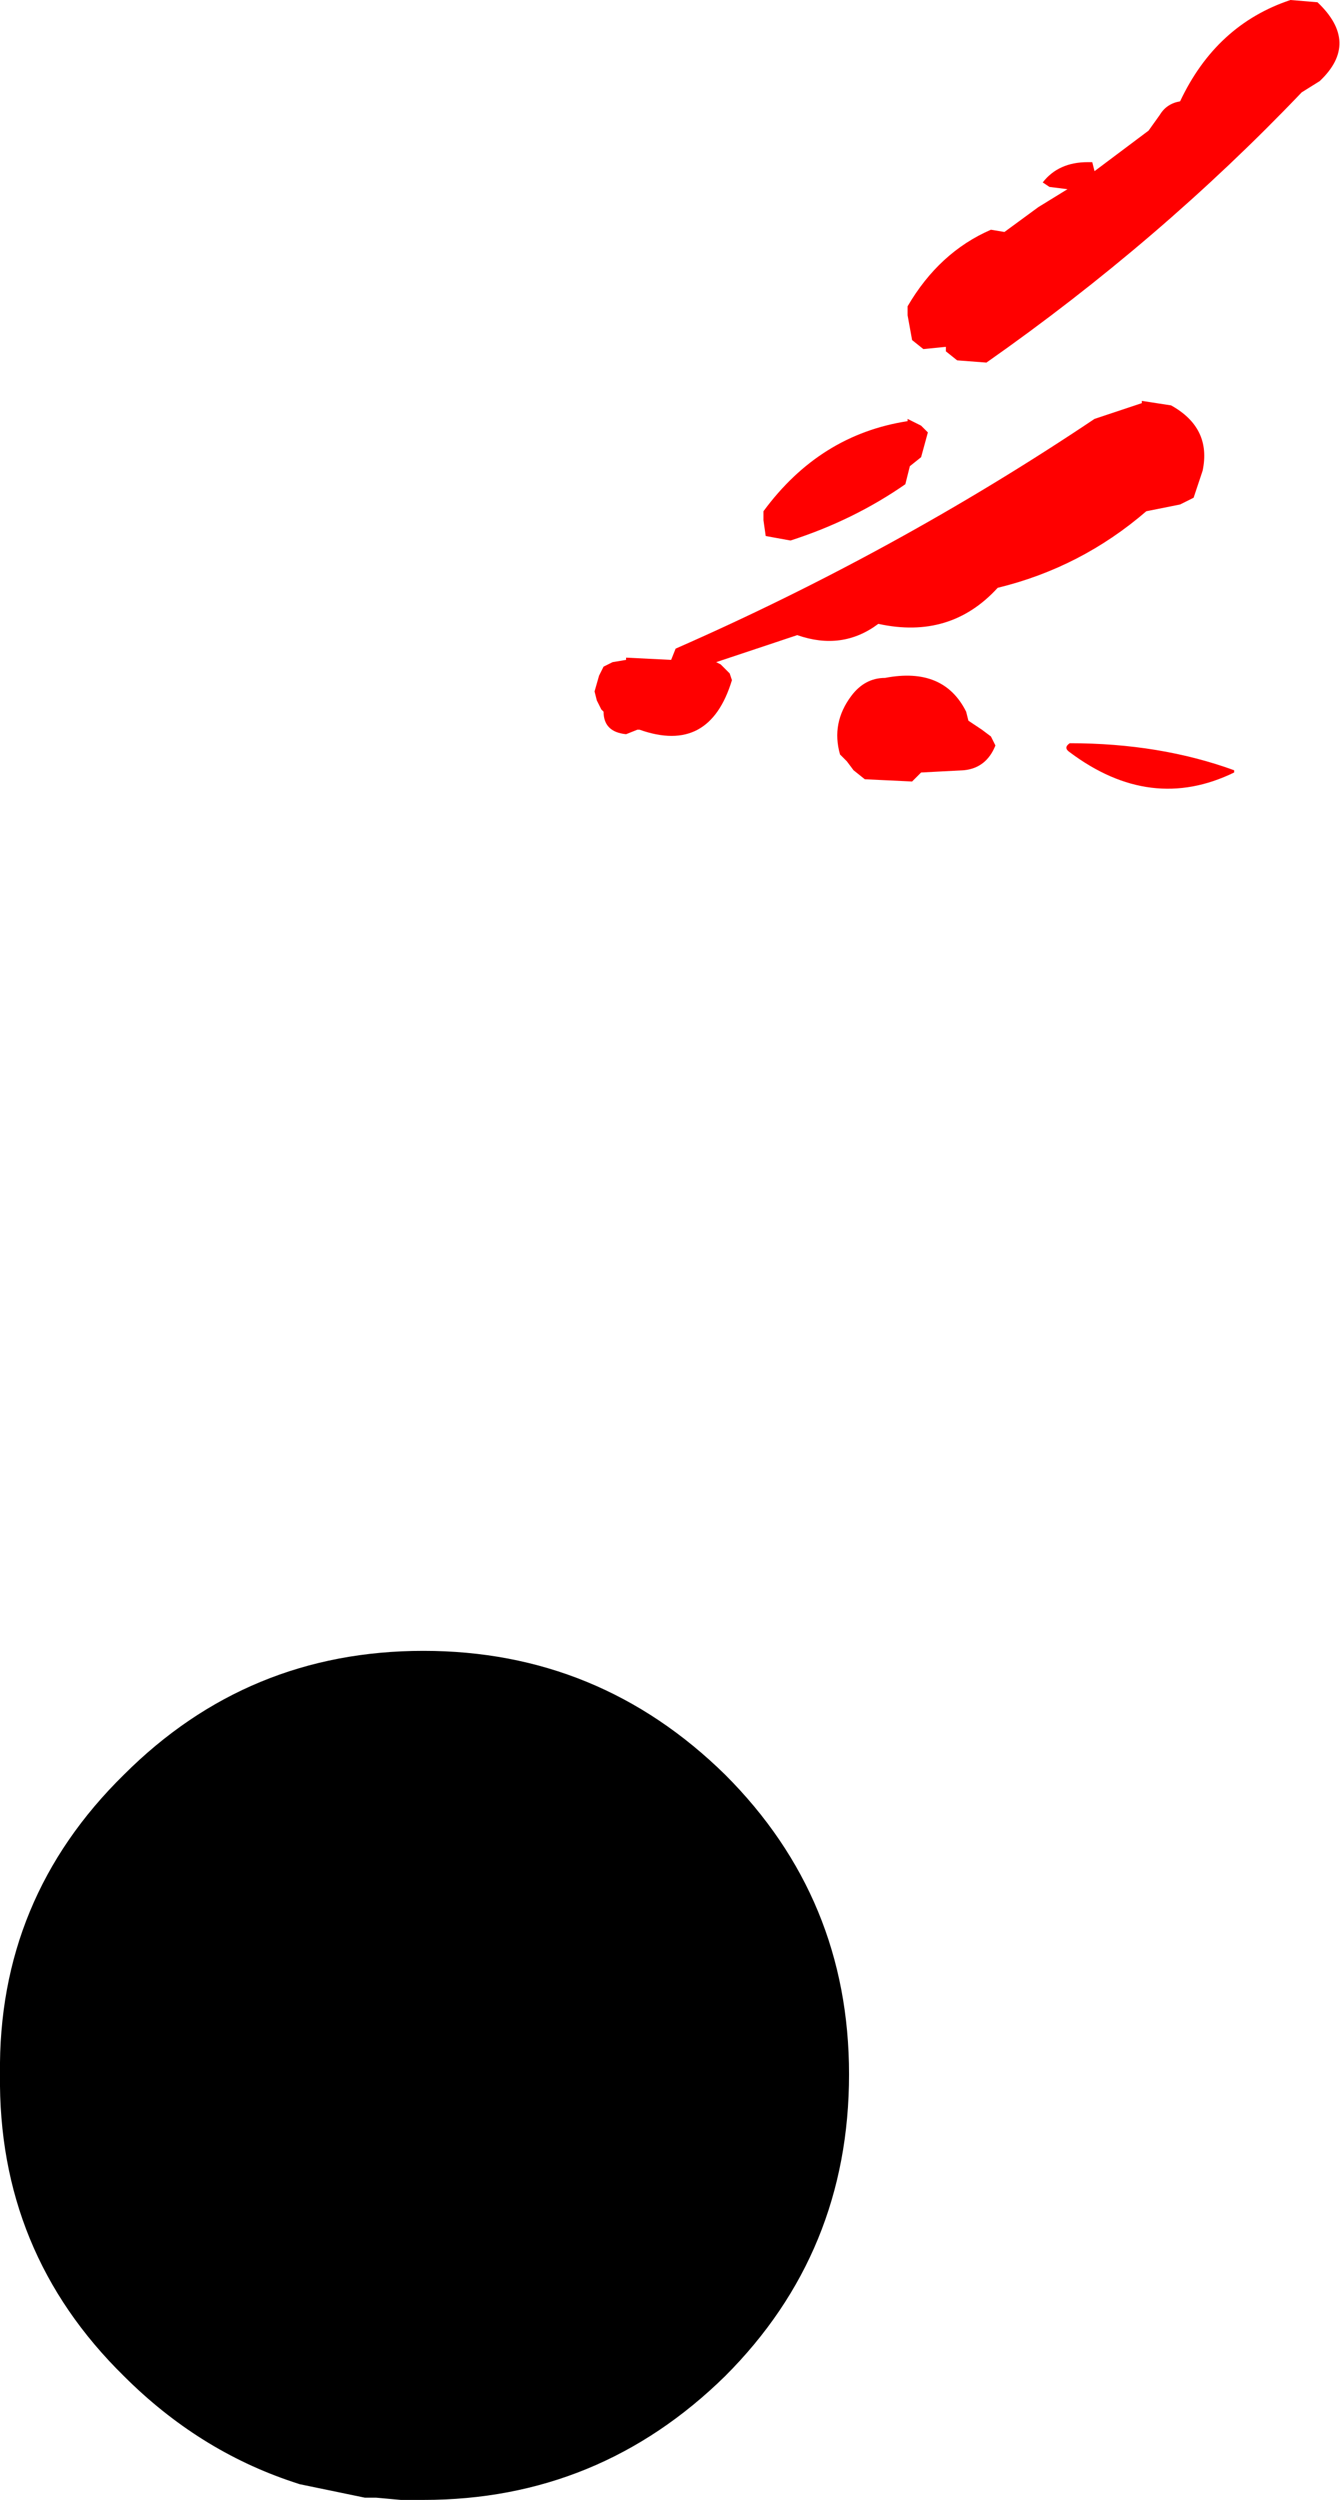 <?xml version="1.0" encoding="UTF-8" standalone="no"?>
<svg xmlns:xlink="http://www.w3.org/1999/xlink" height="55.5px" width="29.75px" xmlns="http://www.w3.org/2000/svg">
  <g transform="matrix(1.0, 0.0, 0.0, 1.0, 15.9, 78.3)">
    <path d="M-15.9 -32.25 Q-15.95 -36.15 -13.15 -38.9 -10.4 -41.65 -6.5 -41.65 -2.6 -41.65 0.2 -38.9 2.95 -36.15 2.95 -32.25 2.95 -28.3 0.2 -25.55 -2.6 -22.8 -6.5 -22.8 L-7.0 -22.8 -7.55 -22.85 -7.75 -22.85 -7.8 -22.85 -9.25 -23.15 -9.4 -23.2 Q-11.5 -23.9 -13.15 -25.55 -15.95 -28.3 -15.9 -32.25" fill="#000000" fill-rule="evenodd" stroke="none"/>
    <path d="M8.35 -74.7 L8.4 -74.5 9.6 -75.4 9.85 -75.75 Q10.0 -76.0 10.3 -76.05 11.1 -77.75 12.75 -78.3 L13.35 -78.25 Q14.3 -77.35 13.4 -76.5 L13.0 -76.25 Q9.85 -72.95 6.0 -70.25 L5.35 -70.3 5.1 -70.5 5.1 -70.6 4.6 -70.55 4.35 -70.75 4.25 -71.3 4.25 -71.5 Q4.95 -72.7 6.1 -73.2 L6.4 -73.15 7.15 -73.7 7.8 -74.1 7.4 -74.15 7.25 -74.25 Q7.6 -74.7 8.25 -74.7 L8.35 -74.7 M10.6 -67.25 L10.3 -67.1 9.55 -66.95 Q8.1 -65.7 6.25 -65.25 5.2 -64.1 3.6 -64.45 2.8 -63.85 1.8 -64.2 L0.0 -63.6 0.1 -63.55 0.3 -63.35 0.35 -63.2 Q-0.15 -61.55 -1.7 -62.1 L-1.75 -62.1 -2.0 -62.0 Q-2.5 -62.05 -2.5 -62.5 L-2.55 -62.55 -2.65 -62.75 -2.7 -62.95 -2.6 -63.3 -2.5 -63.5 -2.3 -63.6 -2.0 -63.65 -2.0 -63.7 -1.0 -63.65 -0.9 -63.9 Q4.0 -66.05 8.4 -69.0 L9.45 -69.35 9.45 -69.4 10.1 -69.3 Q11.0 -68.8 10.8 -67.85 L10.6 -67.25 M4.55 -68.15 L4.3 -67.95 4.25 -67.75 4.2 -67.55 Q3.05 -66.75 1.65 -66.3 L1.1 -66.4 1.05 -66.75 1.05 -66.95 Q2.3 -68.65 4.25 -68.95 L4.25 -69.0 4.55 -68.85 4.7 -68.7 4.55 -68.15 M3.75 -63.25 Q5.05 -63.5 5.55 -62.5 L5.6 -62.3 5.9 -62.1 6.1 -61.95 6.2 -61.75 Q6.0 -61.25 5.5 -61.2 L4.55 -61.15 4.4 -61.0 4.35 -60.95 3.3 -61.0 3.05 -61.2 2.9 -61.4 2.75 -61.55 Q2.55 -62.25 3.0 -62.85 3.3 -63.25 3.75 -63.25 M7.85 -61.8 Q9.85 -61.8 11.5 -61.2 L11.5 -61.15 Q9.65 -60.25 7.85 -61.6 7.7 -61.7 7.85 -61.8" fill="#ff0000" fill-rule="evenodd" stroke="none"/>
  </g>
</svg>
